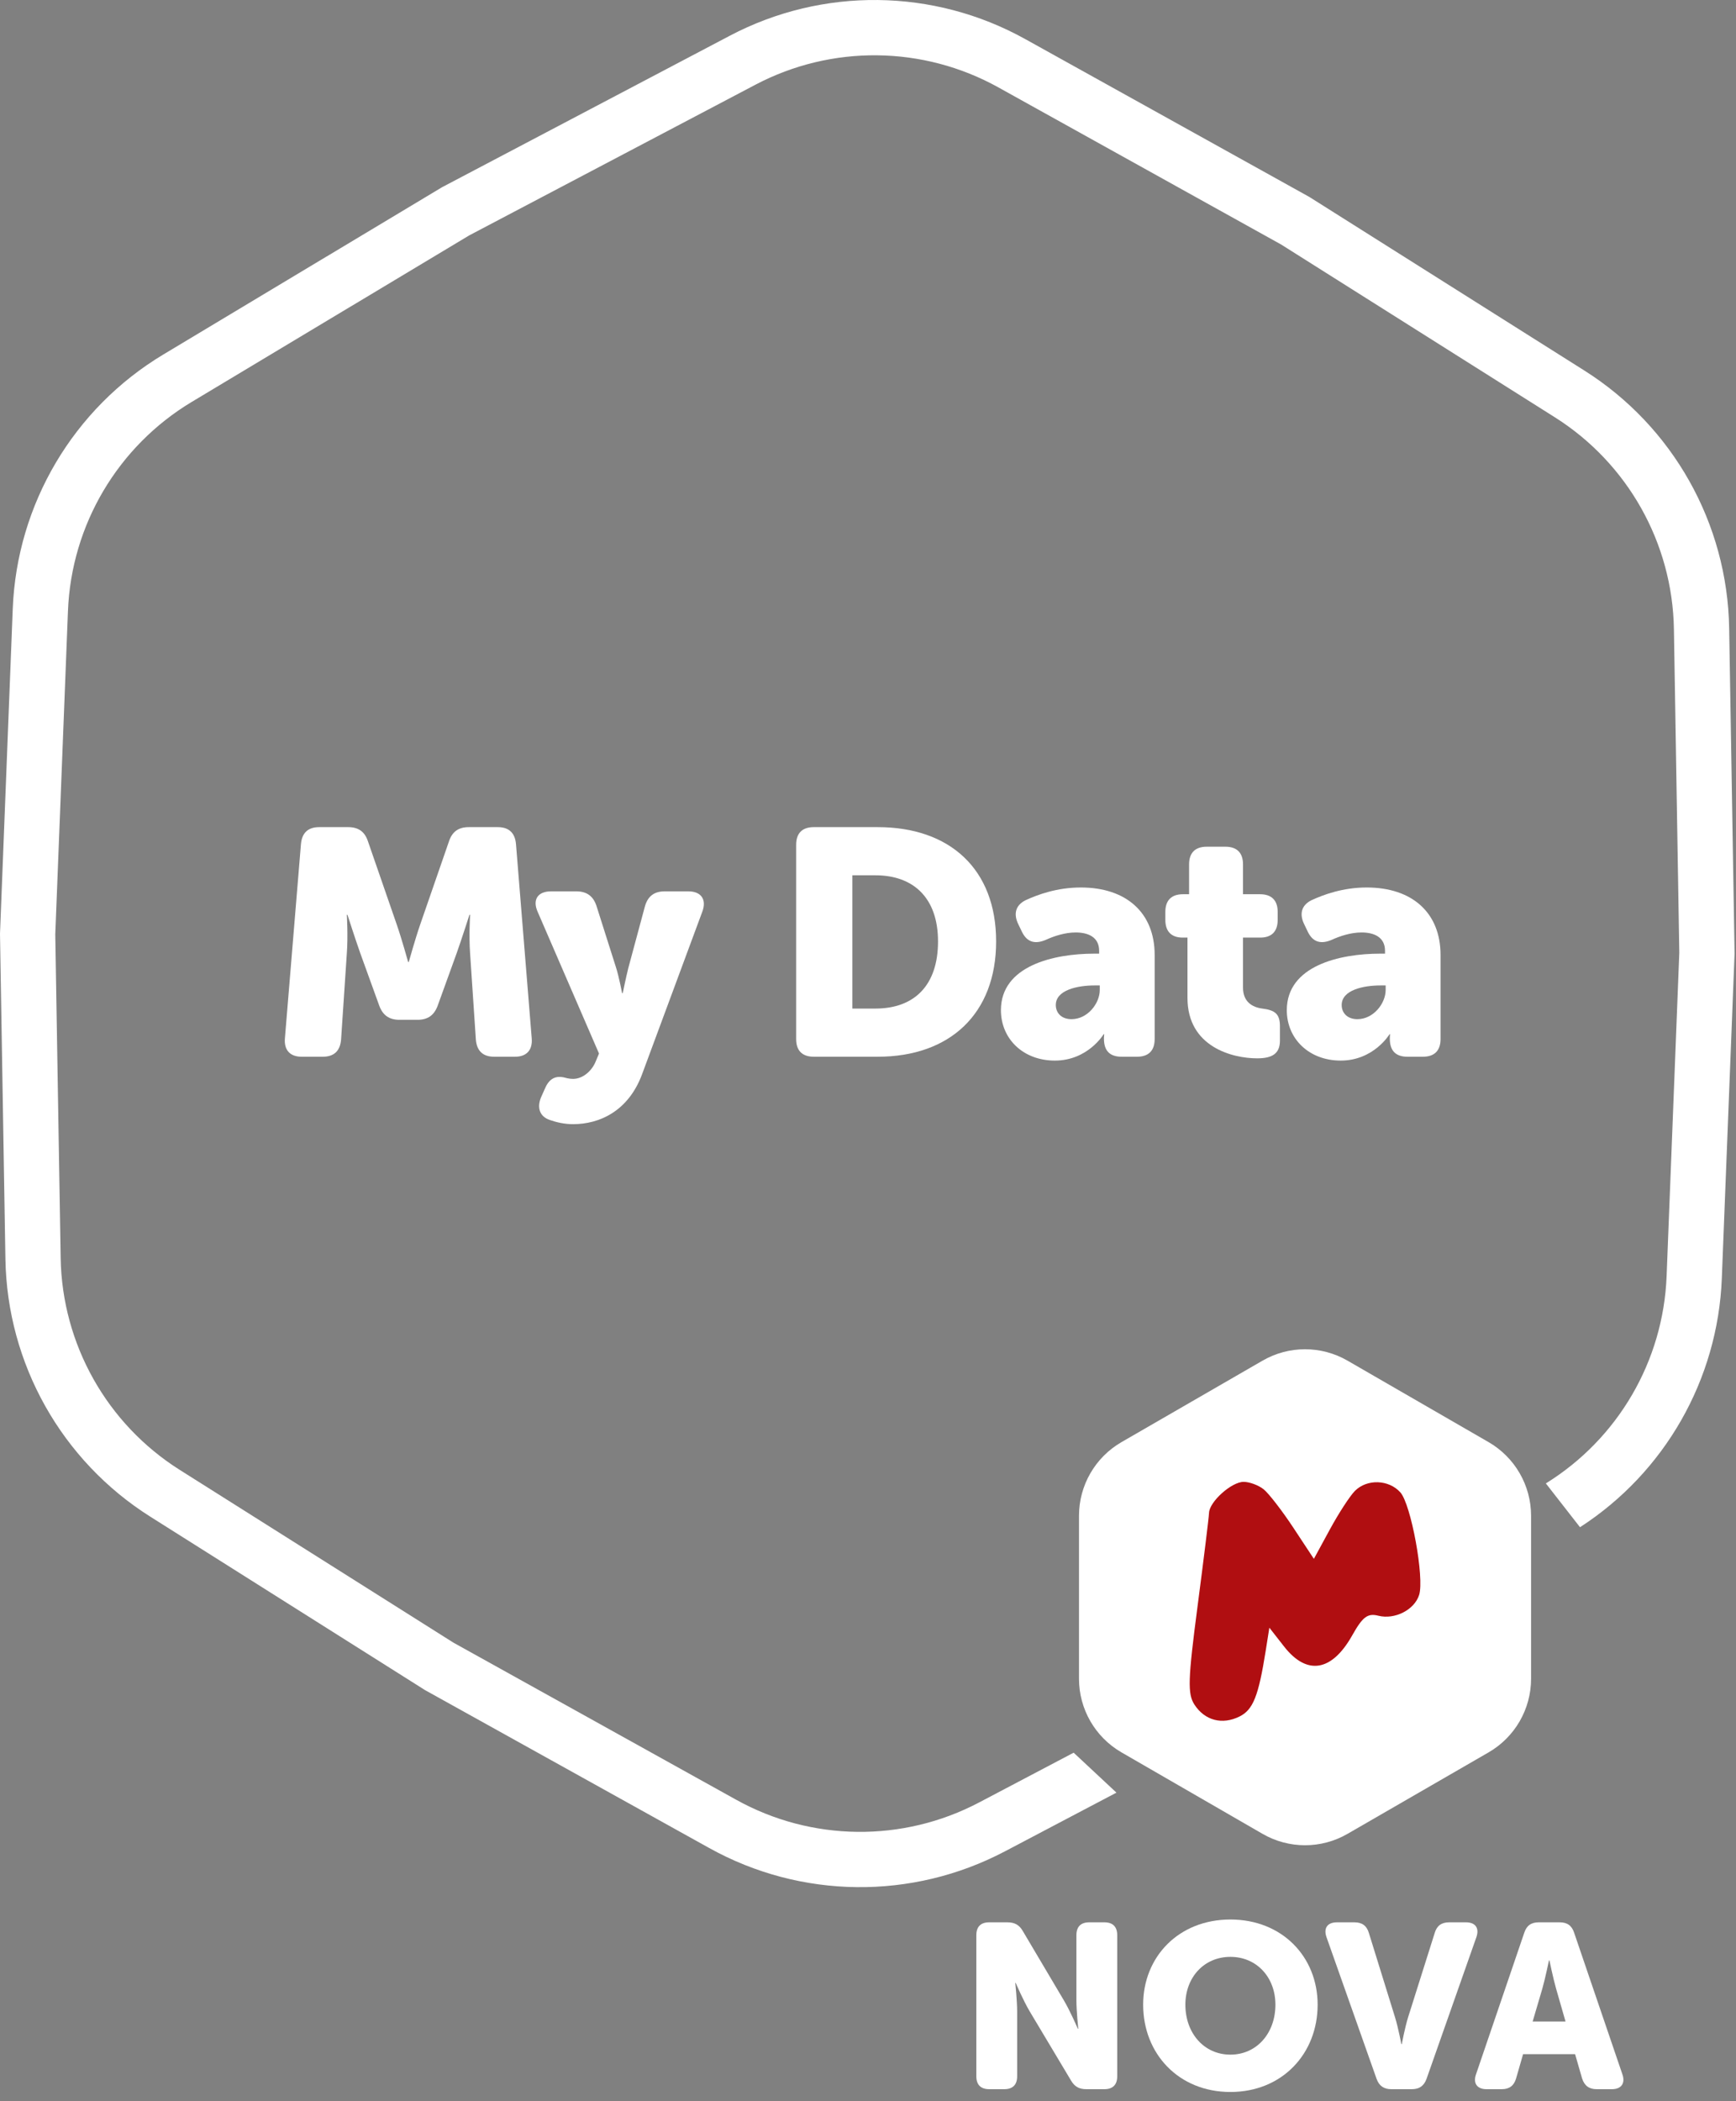 <?xml version="1.0" encoding="UTF-8"?> <svg xmlns="http://www.w3.org/2000/svg" width="143" height="173" viewBox="0 0 143 173" fill="none"><rect x="0" y="0" width="143" height="173" fill="#808080" stroke="none"/><path fill-rule="evenodd" clip-rule="evenodd" d="M36.532 15.351L36.419 15.411L36.31 15.476L13.459 29.182C6.055 33.623 1.389 41.498 1.05 50.125L0.005 76.75L0 76.877L0.002 77.005L0.446 103.647C0.59 112.28 5.077 120.258 12.379 124.865L34.914 139.083L35.022 139.151L35.133 139.212L58.428 152.149C65.976 156.341 75.129 156.444 82.77 152.424L91.965 147.586L88.44 144.297L80.65 148.396C74.369 151.701 66.844 151.616 60.638 148.17L37.343 135.233L14.807 121.015C8.804 117.228 5.115 110.668 4.997 103.571L4.553 76.929L5.598 50.303C5.877 43.21 9.713 36.736 15.8 33.085L38.651 19.38L62.232 6.972C68.514 3.667 76.039 3.752 82.245 7.198L105.539 20.135L128.075 34.353C134.078 38.14 137.767 44.699 137.886 51.797L138.329 78.439L137.284 105.065C137.01 112.058 133.276 118.45 127.337 122.128L130.15 125.734C137.132 121.223 141.505 113.585 141.832 105.243L142.878 78.618L142.883 78.49L142.88 78.363L142.437 51.721C142.293 43.088 137.806 35.11 130.504 30.503L107.968 16.285L107.86 16.217L107.749 16.155L84.454 3.219C76.906 -0.973 67.753 -1.077 60.113 2.944L36.532 15.351Z" fill="white"></path><path d="M121.58 170.789L125.557 159.126C125.749 158.531 126.134 158.262 126.749 158.262H128.478C129.093 158.262 129.477 158.531 129.669 159.126L133.646 170.789C133.896 171.519 133.55 172 132.782 172H131.514C130.899 172 130.515 171.712 130.322 171.116L129.746 169.118H125.461L124.885 171.116C124.712 171.712 124.328 172 123.713 172H122.445C121.676 172 121.33 171.519 121.58 170.789ZM126.249 166.428H128.958L128.19 163.757C127.94 162.892 127.632 161.394 127.632 161.394H127.594C127.594 161.394 127.287 162.892 127.037 163.757L126.249 166.428Z" fill="white"></path><path d="M113.395 171.154L109.264 159.472C109.014 158.742 109.341 158.262 110.129 158.262H111.57C112.204 158.262 112.588 158.55 112.761 159.146L114.913 166.082C115.182 166.947 115.432 168.291 115.432 168.291H115.47C115.47 168.291 115.72 166.947 115.989 166.082L118.179 159.146C118.352 158.55 118.737 158.262 119.371 158.262H120.754C121.542 158.262 121.868 158.742 121.619 159.472L117.507 171.154C117.296 171.731 116.911 172 116.296 172H114.606C113.991 172 113.606 171.731 113.395 171.154Z" fill="white"></path><path d="M94.165 165.044C94.165 161.106 97.086 158.031 101.352 158.031C105.617 158.031 108.538 161.106 108.538 165.044C108.538 169.079 105.617 172.23 101.352 172.23C97.086 172.23 94.165 169.079 94.165 165.044ZM97.643 165.044C97.643 167.389 99.18 169.156 101.352 169.156C103.523 169.156 105.06 167.389 105.06 165.044C105.06 162.796 103.523 161.106 101.352 161.106C99.18 161.106 97.643 162.796 97.643 165.044Z" fill="white"></path><path d="M80.424 170.943V159.318C80.424 158.627 80.789 158.262 81.481 158.262H82.979C83.575 158.262 83.959 158.473 84.247 158.973L87.629 164.679C88.167 165.582 88.782 167.023 88.782 167.023H88.82C88.82 167.023 88.667 165.544 88.667 164.679V159.318C88.667 158.627 89.032 158.262 89.724 158.262H90.972C91.664 158.262 92.029 158.627 92.029 159.318V170.943C92.029 171.635 91.664 172 90.972 172H89.474C88.897 172 88.513 171.788 88.225 171.289L84.824 165.602C84.286 164.698 83.671 163.257 83.671 163.257H83.633C83.633 163.257 83.786 164.737 83.786 165.602V170.943C83.786 171.635 83.421 172 82.73 172H81.481C80.789 172 80.424 171.635 80.424 170.943Z" fill="white"></path><path d="M104 112.021C106.166 110.77 108.834 110.77 111 112.021L122.62 118.729C124.785 119.98 126.12 122.291 126.12 124.791V138.209C126.12 140.709 124.785 143.02 122.62 144.271L111 150.979C108.834 152.23 106.166 152.23 104 150.979L92.38 144.271C90.215 143.02 88.88 140.709 88.88 138.209V124.791C88.88 122.291 90.215 119.98 92.38 118.729L104 112.021Z" fill="white"></path><path d="M106.539 125.778C105.61 124.371 104.507 122.945 104.087 122.609C103.666 122.274 102.925 122 102.44 122C101.442 122 99.618 123.638 99.591 124.559C99.581 124.895 99.156 128.349 98.647 132.237C97.854 138.285 97.817 139.454 98.389 140.337C99.241 141.65 100.679 142.028 102.11 141.314C103.22 140.761 103.666 139.642 104.257 135.924L104.561 134.006L105.776 135.559C107.656 137.96 109.71 137.622 111.389 134.635C112.25 133.102 112.654 132.799 113.539 133.021C114.893 133.361 116.509 132.539 116.898 131.312C117.345 129.905 116.232 123.837 115.348 122.861C114.392 121.804 112.606 121.747 111.612 122.741C111.204 123.148 110.276 124.574 109.55 125.909L108.228 128.338L106.539 125.778Z" fill="#B00E11"></path><path d="M105.998 83.166C105.998 79.518 110.334 78.513 113.692 78.513H114.088V78.275C114.088 77.138 113.163 76.768 112.158 76.768C111.286 76.768 110.387 77.059 109.699 77.376C108.827 77.746 108.166 77.588 107.743 76.741L107.426 76.08C107.029 75.261 107.188 74.547 108.007 74.124C109.038 73.648 110.625 73.066 112.581 73.066C116.336 73.066 118.662 75.155 118.662 78.619V85.546C118.662 86.498 118.16 87 117.208 87H115.939C114.987 87 114.485 86.524 114.485 85.519V85.414C114.485 85.255 114.511 85.149 114.511 85.149H114.459C114.459 85.149 113.163 87.317 110.44 87.317C107.822 87.317 105.998 85.519 105.998 83.166ZM110.519 82.743C110.519 83.378 110.968 83.907 111.815 83.907C113.137 83.907 114.141 82.611 114.141 81.501V81.13H113.718C112.317 81.13 110.519 81.501 110.519 82.743Z" fill="white"></path><path d="M97.817 82.162V77.191H97.42C96.495 77.191 95.993 76.689 95.993 75.737V75.076C95.993 74.124 96.495 73.621 97.447 73.621H97.949V71.163C97.949 70.211 98.452 69.708 99.403 69.708H100.937C101.889 69.708 102.391 70.211 102.391 71.163V73.621H103.792C104.744 73.621 105.247 74.124 105.247 75.076V75.737C105.247 76.689 104.744 77.191 103.819 77.191H102.391V81.315C102.391 82.479 103.158 82.928 103.977 83.034C105.035 83.166 105.432 83.484 105.432 84.488V85.678C105.432 86.762 104.771 87.132 103.554 87.132C101.545 87.132 97.817 86.207 97.817 82.162Z" fill="white"></path><path d="M82.449 83.166C82.449 79.518 86.785 78.513 90.143 78.513H90.539V78.275C90.539 77.138 89.614 76.768 88.609 76.768C87.737 76.768 86.838 77.059 86.15 77.376C85.278 77.746 84.617 77.588 84.194 76.741L83.876 76.08C83.48 75.261 83.638 74.547 84.458 74.124C85.489 73.648 87.076 73.066 89.032 73.066C92.787 73.066 95.113 75.155 95.113 78.619V85.546C95.113 86.498 94.611 87 93.659 87H92.39C91.438 87 90.936 86.524 90.936 85.519V85.414C90.936 85.255 90.962 85.149 90.962 85.149H90.909C90.909 85.149 89.614 87.317 86.891 87.317C84.273 87.317 82.449 85.519 82.449 83.166ZM86.97 82.743C86.97 83.378 87.419 83.907 88.266 83.907C89.588 83.907 90.592 82.611 90.592 81.501V81.13H90.169C88.768 81.13 86.97 81.501 86.97 82.743Z" fill="white"></path><path d="M65.582 85.546V69.55C65.582 68.598 66.084 68.096 67.036 68.096H72.297C78.246 68.096 82.054 71.559 82.054 77.508C82.054 83.457 78.246 87 72.297 87H67.036C66.084 87 65.582 86.498 65.582 85.546ZM70.209 83.034H72.112C75.312 83.034 77.268 81.13 77.268 77.508C77.268 73.912 75.232 72.062 72.112 72.062H70.209V83.034Z" fill="white"></path><path d="M44.926 89.538C45.297 88.719 45.852 88.586 46.407 88.692C46.619 88.745 46.883 88.824 47.2 88.824C48.02 88.824 48.76 88.163 49.078 87.37L49.342 86.736L44.292 75.076C43.842 74.071 44.292 73.383 45.402 73.383H47.465C48.337 73.383 48.866 73.78 49.13 74.573L50.743 79.65C50.981 80.39 51.245 81.765 51.245 81.765H51.298C51.298 81.765 51.563 80.469 51.748 79.729L53.123 74.626C53.361 73.78 53.889 73.383 54.762 73.383H56.692C57.75 73.383 58.226 74.044 57.855 75.049L52.885 88.454C51.748 91.495 49.368 92.552 47.2 92.552C46.486 92.552 45.825 92.394 45.297 92.209C44.424 91.918 44.212 91.151 44.583 90.305L44.926 89.538Z" fill="white"></path><path d="M23.468 85.493L24.79 69.497C24.869 68.572 25.371 68.096 26.297 68.096H28.676C29.522 68.096 30.051 68.466 30.316 69.285L32.669 76.08C33.092 77.297 33.62 79.2 33.62 79.2H33.673C33.673 79.2 34.202 77.297 34.625 76.08L36.978 69.285C37.243 68.466 37.772 68.096 38.618 68.096H40.997C41.923 68.096 42.425 68.572 42.504 69.497L43.8 85.493C43.879 86.445 43.377 87 42.425 87H40.706C39.781 87 39.279 86.524 39.199 85.599L38.723 78.486C38.618 77.059 38.723 75.314 38.723 75.314H38.67C38.67 75.314 38.036 77.297 37.613 78.486L36.053 82.796C35.762 83.589 35.233 83.96 34.387 83.96H32.907C32.061 83.96 31.532 83.589 31.241 82.796L29.681 78.486C29.258 77.297 28.623 75.314 28.623 75.314H28.57C28.57 75.314 28.676 77.059 28.57 78.486L28.095 85.599C28.015 86.524 27.513 87 26.587 87H24.843C23.891 87 23.388 86.445 23.468 85.493Z" fill="white"></path></svg> 
